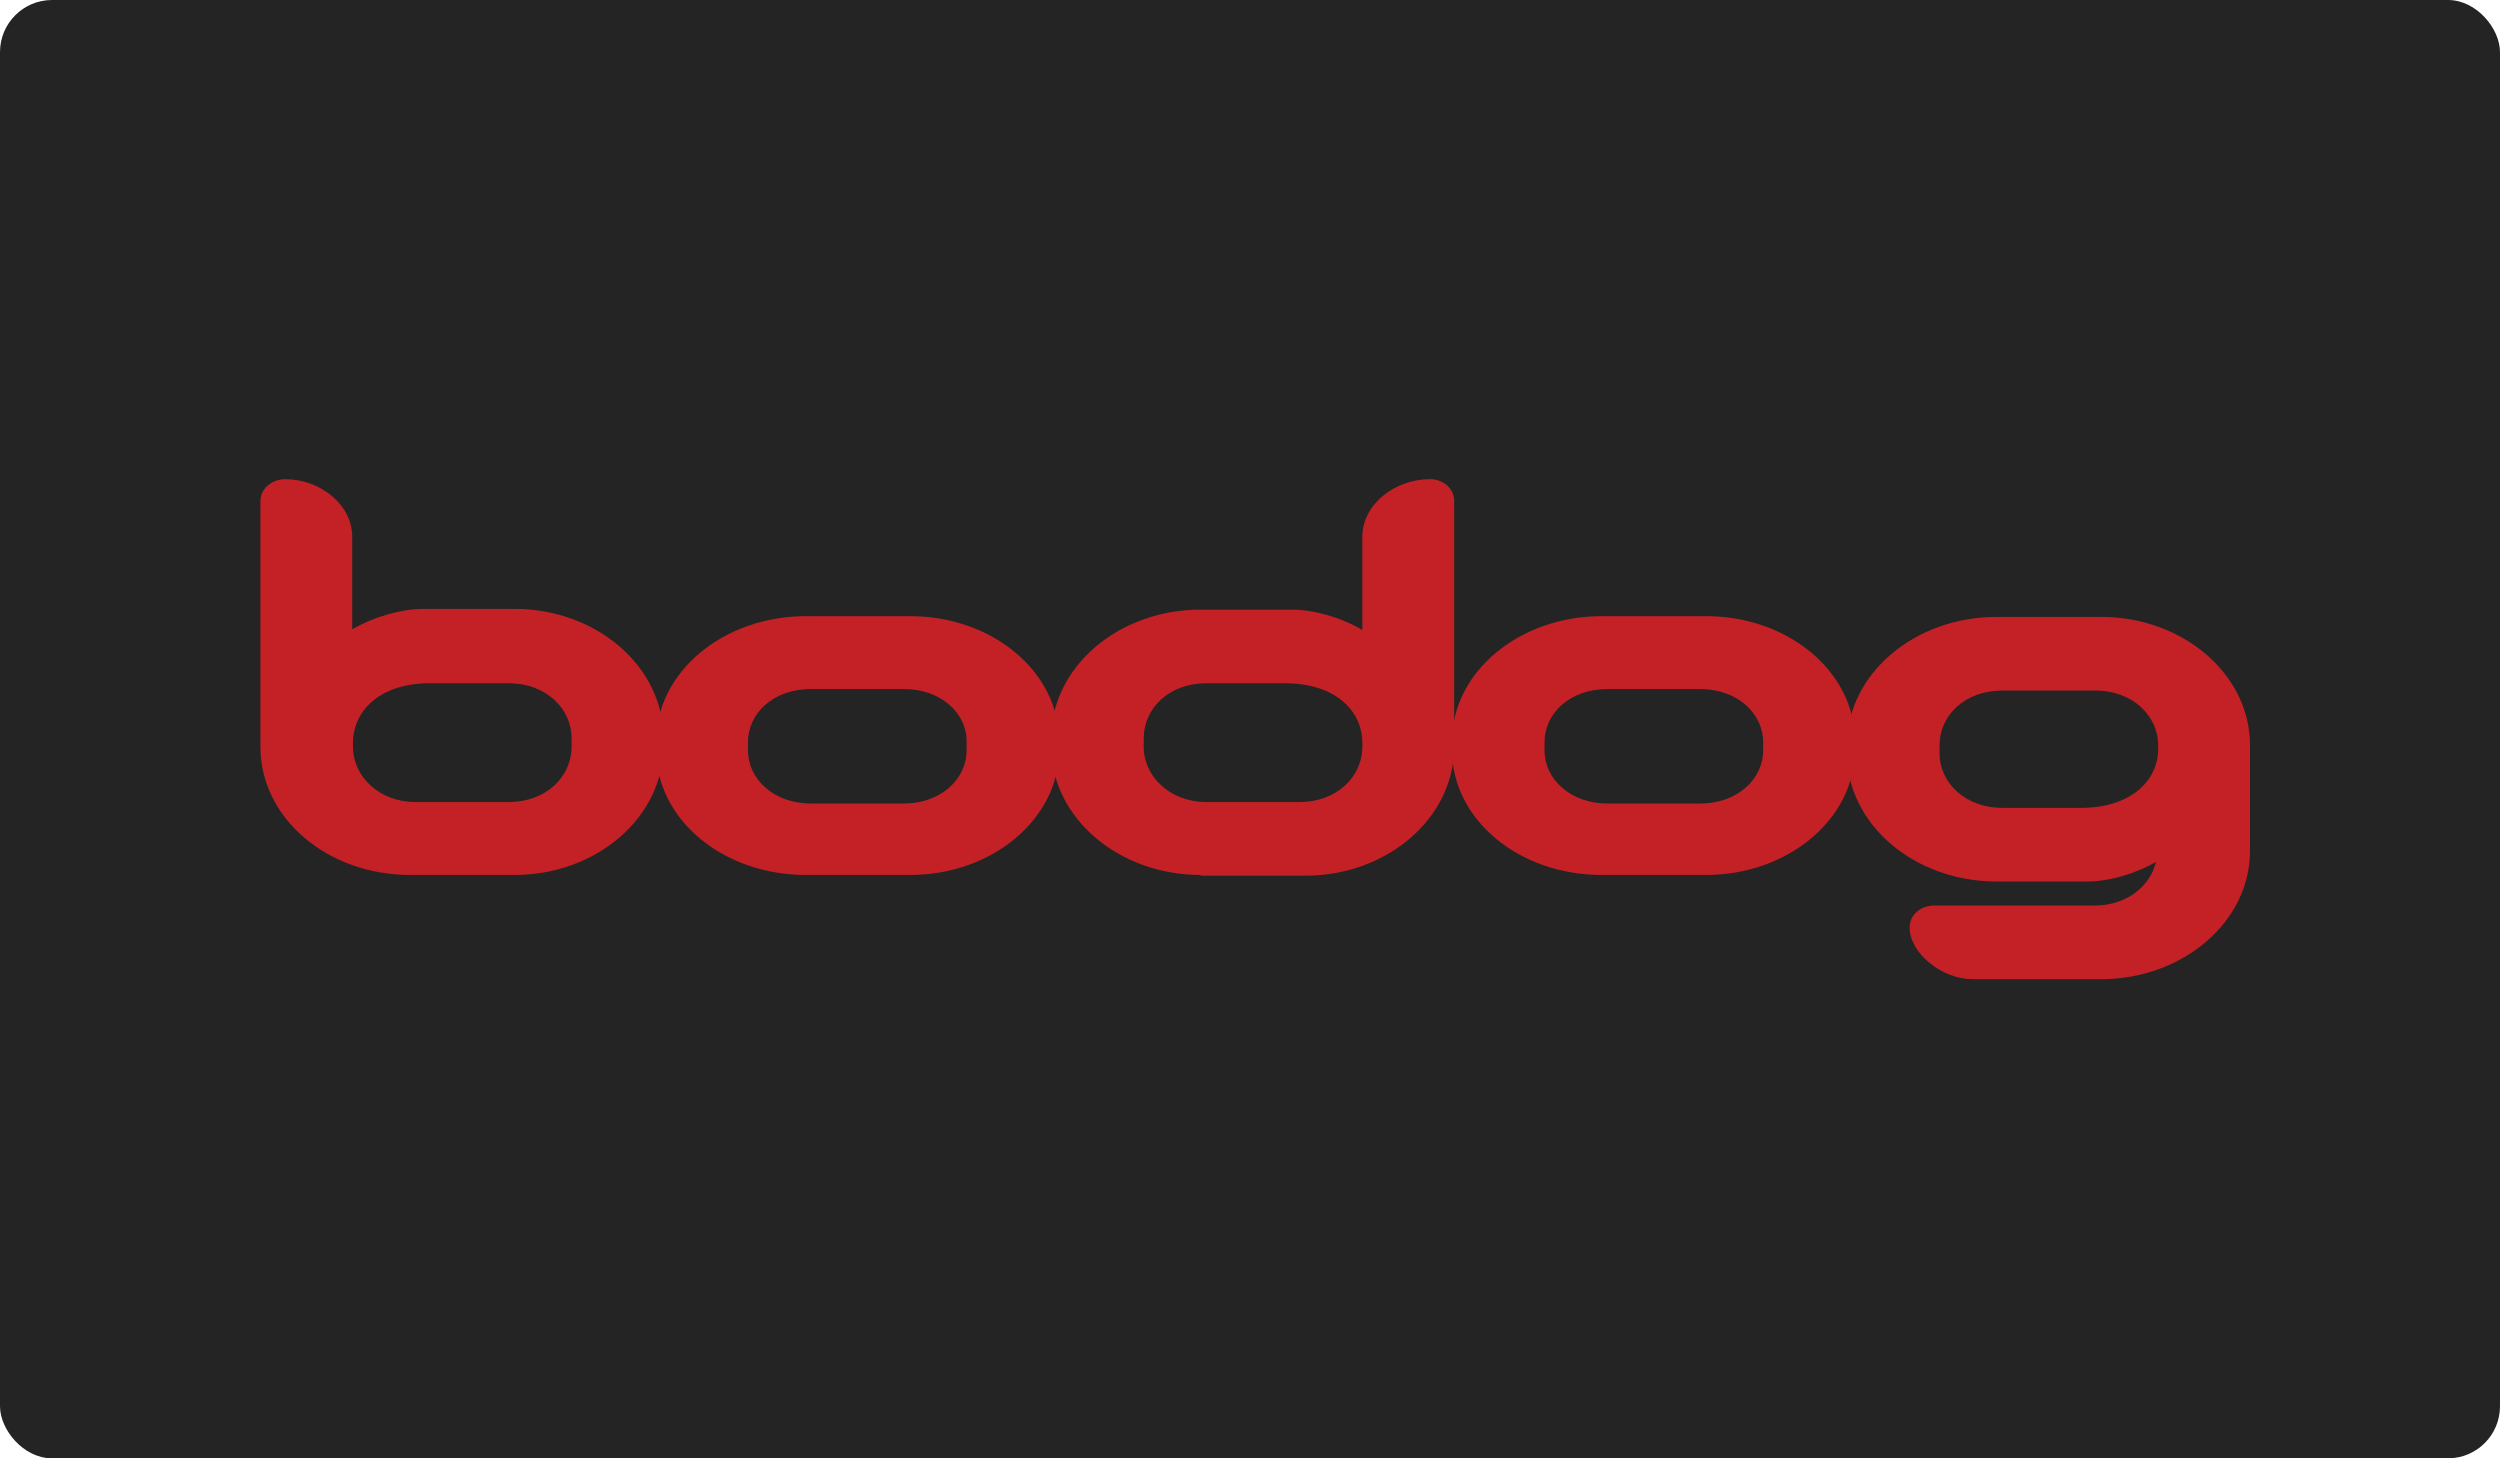 <svg width="240" height="140" viewBox="0 0 240 140" fill="none" xmlns="http://www.w3.org/2000/svg">
<rect width="240" height="140" rx="5" fill="#242424"/>
<g clip-path="url(#clip0_3_37)">
<path d="M39.343 83.994C31.507 83.994 25 78.606 25 71.679V48.099C25 46.84 26.189 46 27.379 46C30.737 46 33.815 48.449 33.815 51.528V60.414C35.984 59.154 38.643 58.455 40.602 58.455H49.417C57.183 58.455 63.69 63.913 63.69 70.84V71.609C63.69 78.536 57.183 83.994 49.417 83.994H39.343ZM48.858 65.592H41.231C36.544 65.592 33.885 68.181 33.885 71.329V71.679C33.885 74.548 36.404 76.997 39.902 76.997H48.858C52.356 76.997 54.874 74.618 54.874 71.679V70.91C54.874 67.971 52.356 65.592 48.858 65.592Z" fill="#C42126"/>
<path d="M77.333 83.994C69.497 83.994 62.99 78.746 62.99 71.959V71.189C62.99 64.472 69.497 59.154 77.333 59.154H87.407C95.173 59.154 101.68 64.402 101.68 71.189V71.959C101.68 78.676 95.173 83.994 87.407 83.994H77.333ZM86.848 66.152H77.822C74.254 66.152 71.805 68.461 71.805 71.26V72.029C71.805 74.828 74.324 77.137 77.822 77.137H86.778C90.276 77.137 92.794 74.828 92.794 72.029V71.26C92.865 68.461 90.276 66.152 86.848 66.152Z" fill="#C42126"/>
<path d="M115.253 83.994C107.417 83.994 100.91 78.536 100.91 71.609V70.91C100.91 63.983 107.417 58.525 115.253 58.525H124.068C126.027 58.525 128.686 59.224 130.785 60.484V51.528C130.785 48.449 133.863 46 137.291 46C138.481 46 139.6 46.84 139.6 48.099V71.679C139.6 78.606 133.093 84.064 125.327 84.064H115.253V83.994ZM123.369 65.592H115.812C112.244 65.592 109.796 67.971 109.796 70.91V71.679C109.796 74.548 112.314 76.997 115.812 76.997H124.768C128.266 76.997 130.785 74.618 130.785 71.679V71.329C130.785 68.181 128.126 65.592 123.369 65.592Z" fill="#C42126"/>
<path d="M153.733 83.994C145.897 83.994 139.39 78.746 139.39 71.959V71.189C139.39 64.472 145.897 59.154 153.733 59.154H163.807C171.573 59.154 178.08 64.402 178.08 71.189V71.959C178.08 78.676 171.573 83.994 163.807 83.994H153.733ZM163.248 66.152H154.292C150.724 66.152 148.275 68.461 148.275 71.26V72.029C148.275 74.828 150.794 77.137 154.292 77.137H163.248C166.746 77.137 169.264 74.828 169.264 72.029V71.26C169.264 68.461 166.746 66.152 163.248 66.152Z" fill="#C42126"/>
<path d="M200.468 84.624H191.653C183.817 84.624 177.31 79.166 177.31 72.309V71.539C177.31 64.682 183.817 59.224 191.653 59.224H201.728C209.493 59.224 216 64.682 216 71.539V81.685C216 88.542 209.493 94 201.728 94H189.344C186.476 94 183.327 91.551 183.327 89.032C183.327 87.773 184.447 86.933 185.636 86.933H201.098C204.106 86.933 206.415 85.114 206.975 82.735C204.946 83.924 202.357 84.624 200.468 84.624ZM201.168 66.291H192.213C188.644 66.291 186.196 68.671 186.196 71.539V72.309C186.196 75.178 188.714 77.557 192.213 77.557H199.769C204.526 77.557 207.185 74.968 207.185 71.889V71.539C207.185 68.671 204.666 66.291 201.168 66.291Z" fill="#C42126"/>
</g>
<defs>
<clipPath id="clip0_3_37">
<rect width="191" height="48" fill="white" transform="translate(25 46)"/>
</clipPath>
</defs>
</svg>
